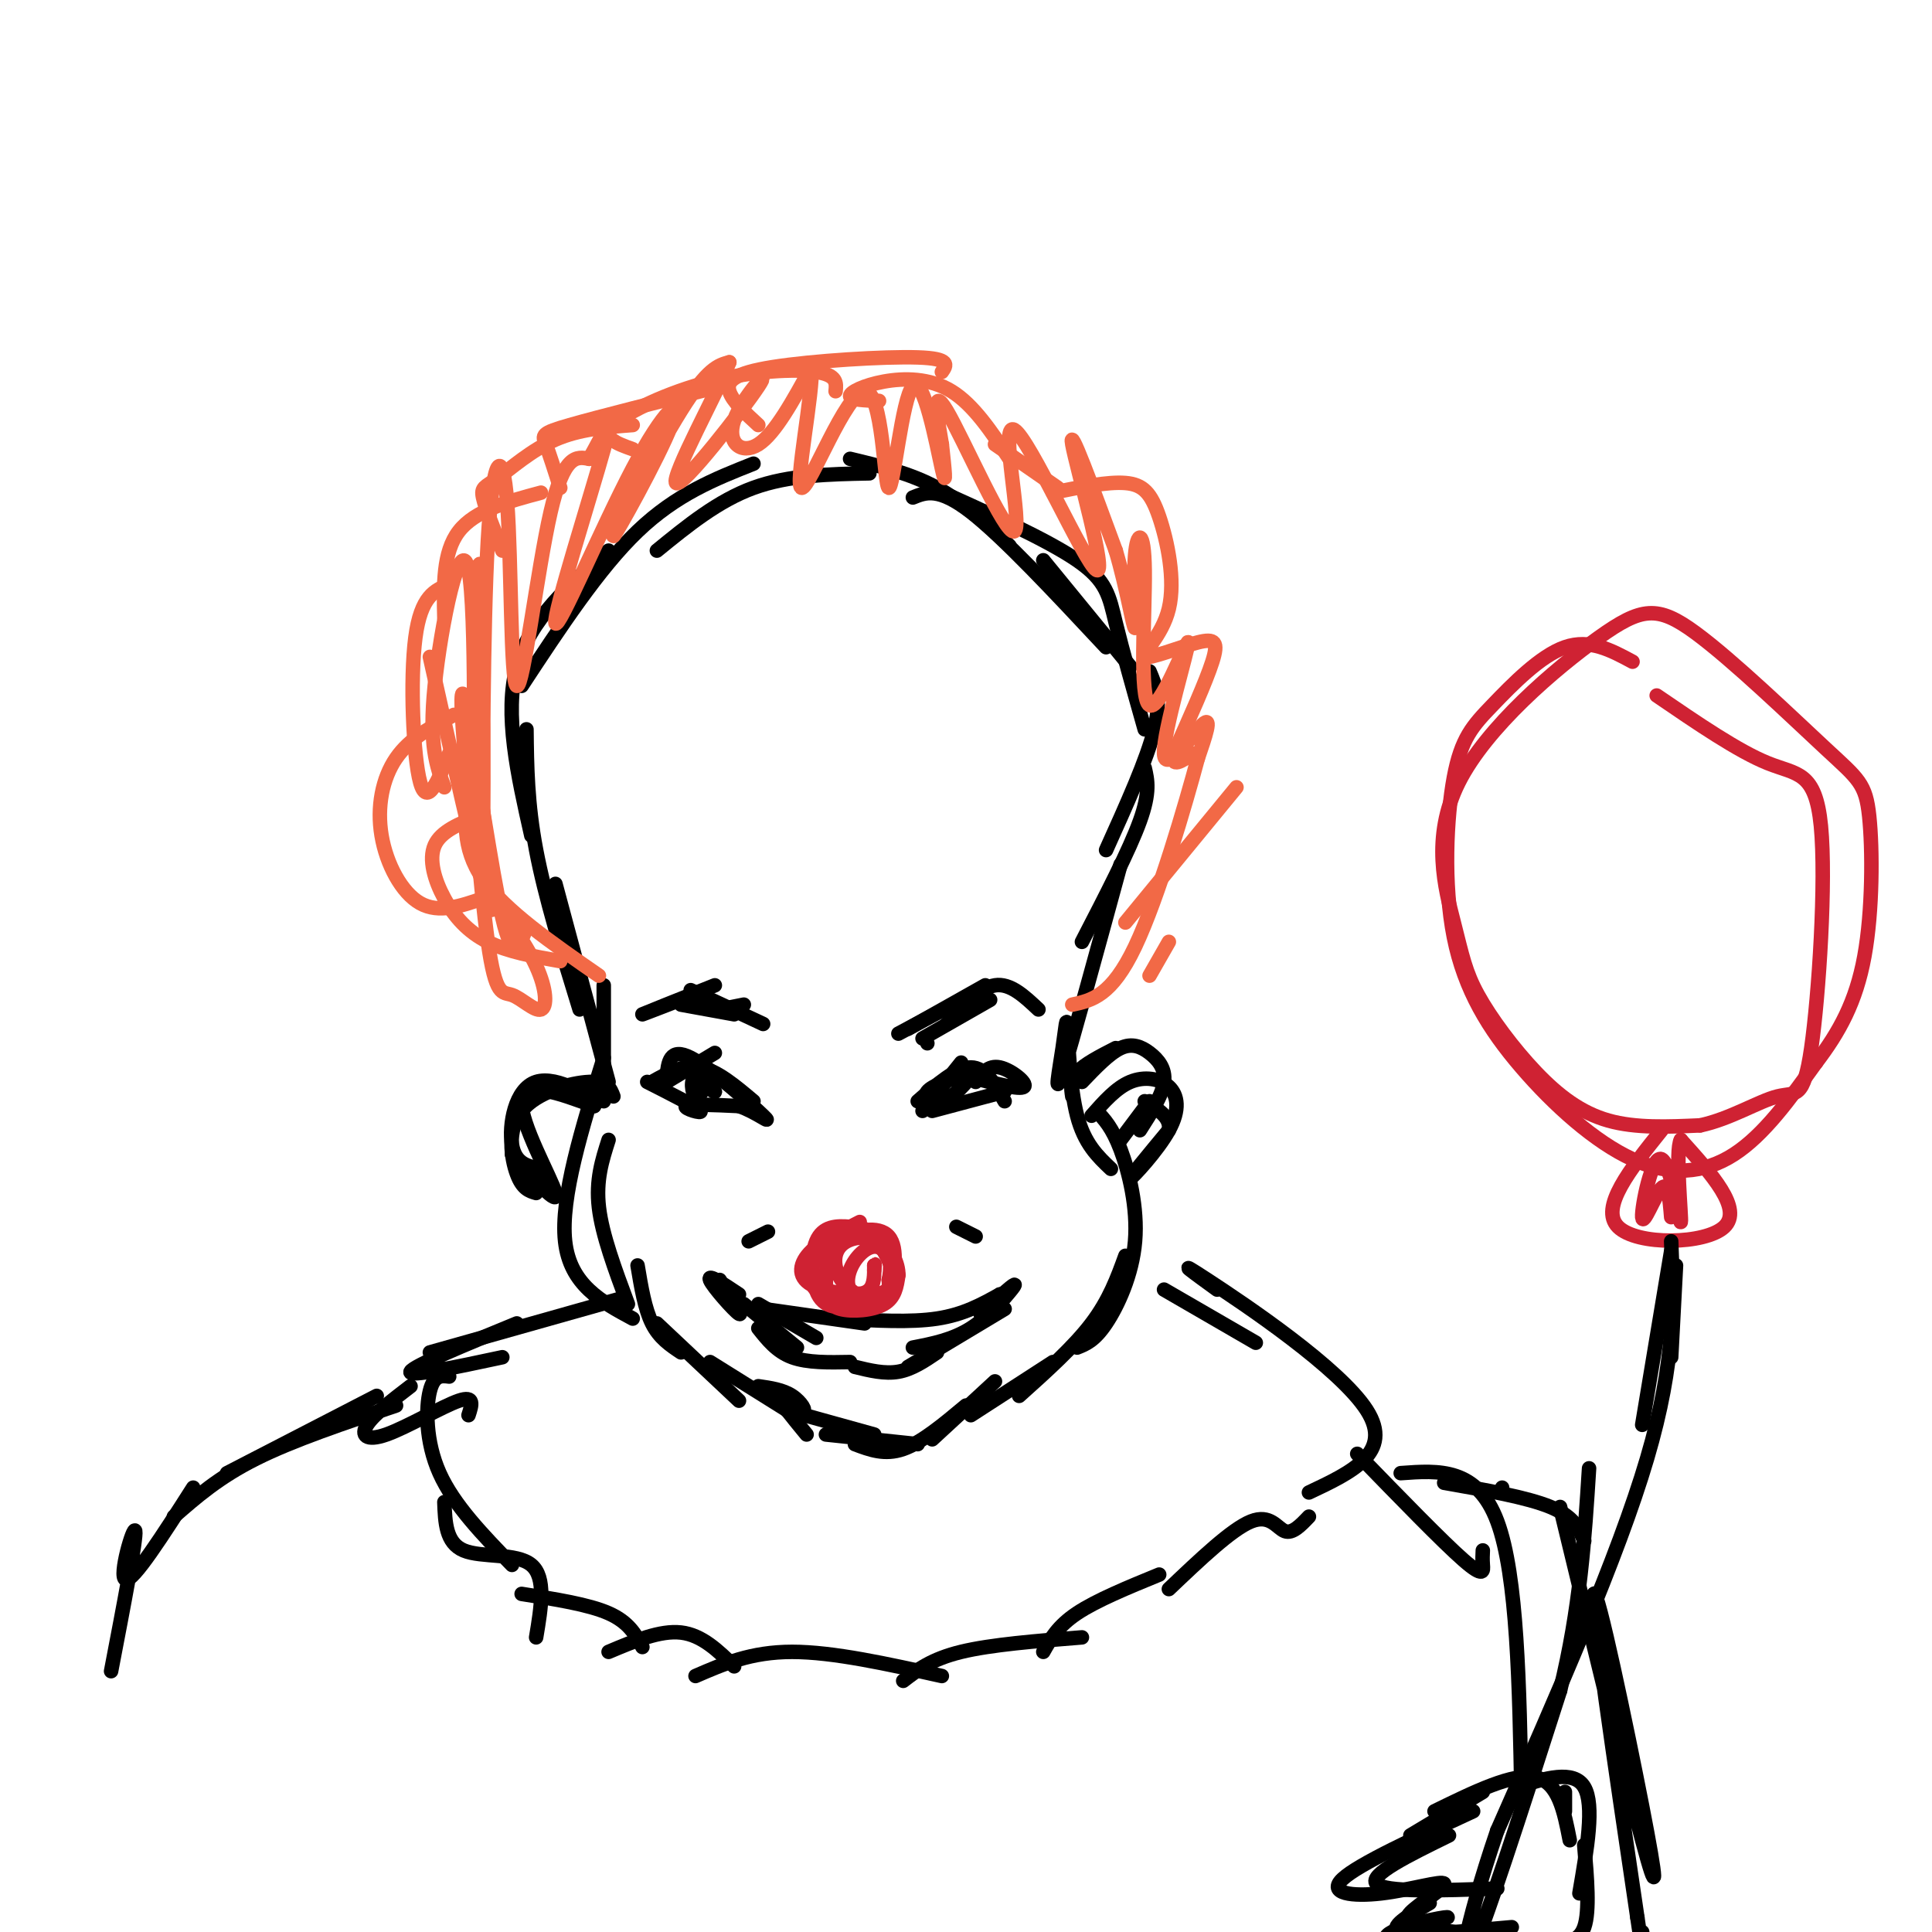 <svg viewBox='0 0 400 400' version='1.1' xmlns='http://www.w3.org/2000/svg' xmlns:xlink='http://www.w3.org/1999/xlink'><g fill='none' stroke='rgb(0,0,0)' stroke-width='3' stroke-linecap='round' stroke-linejoin='round'><path d='M157,287c2.548,0.369 5.095,0.738 7,2c1.905,1.262 3.167,3.417 2,3c-1.167,-0.417 -4.762,-3.405 -5,-3c-0.238,0.405 2.881,4.202 6,8'/><path d='M163,292c0.000,0.000 18.000,5.000 18,5'/><path d='M171,297c0.000,0.000 19.000,2.000 19,2'/><path d='M177,299c3.083,1.167 6.167,2.333 10,1c3.833,-1.333 8.417,-5.167 13,-9'/><path d='M193,298c0.000,0.000 13.000,-12.000 13,-12'/><path d='M201,293c0.000,0.000 17.000,-11.000 17,-11'/><path d='M214,285c0.000,0.000 0.000,0.000 0,0'/><path d='M163,292c0.000,0.000 -16.000,-10.000 -16,-10'/><path d='M153,290c0.000,0.000 -17.000,-16.000 -17,-16'/><path d='M141,280c-2.250,-1.500 -4.500,-3.000 -6,-6c-1.500,-3.000 -2.250,-7.500 -3,-12'/><path d='M130,270c-2.667,-7.167 -5.333,-14.333 -6,-20c-0.667,-5.667 0.667,-9.833 2,-14'/><path d='M131,273c-6.500,-3.500 -13.000,-7.000 -14,-16c-1.000,-9.000 3.500,-23.500 8,-38'/><path d='M211,289c5.667,-5.083 11.333,-10.167 15,-15c3.667,-4.833 5.333,-9.417 7,-14'/><path d='M223,279c1.798,-0.708 3.595,-1.417 6,-5c2.405,-3.583 5.417,-10.042 6,-17c0.583,-6.958 -1.262,-14.417 -3,-19c-1.738,-4.583 -3.369,-6.292 -5,-8'/><path d='M125,228c0.000,0.000 0.000,-24.000 0,-24'/><path d='M126,224c0.000,0.000 -11.000,-41.000 -11,-41'/><path d='M120,209c-3.583,-11.667 -7.167,-23.333 -9,-33c-1.833,-9.667 -1.917,-17.333 -2,-25'/><path d='M110,173c-2.833,-12.583 -5.667,-25.167 -3,-35c2.667,-9.833 10.833,-16.917 19,-24'/><path d='M108,142c8.000,-12.167 16.000,-24.333 24,-32c8.000,-7.667 16.000,-10.833 24,-14'/><path d='M136,114c6.333,-5.167 12.667,-10.333 20,-13c7.333,-2.667 15.667,-2.833 24,-3'/><path d='M176,95c6.250,1.500 12.500,3.000 18,6c5.500,3.000 10.250,7.500 15,12'/><path d='M189,103c2.667,-1.083 5.333,-2.167 12,3c6.667,5.167 17.333,16.583 28,28'/><path d='M216,116c0.000,0.000 18.000,22.000 18,22'/><path d='M193,101c11.911,5.378 23.822,10.756 30,15c6.178,4.244 6.622,7.356 8,13c1.378,5.644 3.689,13.822 6,22'/><path d='M238,139c1.250,2.917 2.500,5.833 1,12c-1.500,6.167 -5.750,15.583 -10,25'/><path d='M237,159c0.583,2.500 1.167,5.000 -1,11c-2.167,6.000 -7.083,15.500 -12,25'/><path d='M232,179c-5.046,18.493 -10.093,36.986 -12,43c-1.907,6.014 -0.676,-0.450 0,-5c0.676,-4.550 0.797,-7.187 1,-4c0.203,3.187 0.486,12.196 2,18c1.514,5.804 4.257,8.402 7,11'/><path d='M157,270c0.000,0.000 12.000,7.000 12,7'/><path d='M158,271c0.000,0.000 21.000,3.000 21,3'/><path d='M174,273c7.250,0.417 14.500,0.833 20,0c5.500,-0.833 9.250,-2.917 13,-5'/><path d='M207,268c1.222,0.600 -2.222,4.600 -6,7c-3.778,2.400 -7.889,3.200 -12,4'/><path d='M154,270c0.000,0.000 11.000,9.000 11,9'/><path d='M157,275c1.917,2.417 3.833,4.833 7,6c3.167,1.167 7.583,1.083 12,1'/><path d='M177,283c3.083,0.750 6.167,1.500 9,1c2.833,-0.500 5.417,-2.250 8,-4'/><path d='M188,283c0.000,0.000 20.000,-12.000 20,-12'/></g>
<g fill='none' stroke='rgb(207,34,51)' stroke-width='3' stroke-linecap='round' stroke-linejoin='round'><path d='M178,253c-2.323,1.167 -4.646,2.334 -7,5c-2.354,2.666 -4.738,6.832 -2,9c2.738,2.168 10.599,2.338 14,1c3.401,-1.338 2.340,-4.185 1,-7c-1.340,-2.815 -2.961,-5.600 -6,-6c-3.039,-0.400 -7.495,1.583 -10,4c-2.505,2.417 -3.059,5.266 0,7c3.059,1.734 9.731,2.353 13,2c3.269,-0.353 3.134,-1.676 3,-3'/><path d='M184,265c0.553,-2.096 0.437,-5.837 -1,-8c-1.437,-2.163 -4.194,-2.748 -7,-3c-2.806,-0.252 -5.660,-0.171 -7,3c-1.340,3.171 -1.164,9.431 1,12c2.164,2.569 6.316,1.446 9,1c2.684,-0.446 3.899,-0.213 5,-3c1.101,-2.787 2.088,-8.592 0,-11c-2.088,-2.408 -7.250,-1.419 -10,1c-2.750,2.419 -3.088,6.267 -3,9c0.088,2.733 0.601,4.351 3,5c2.399,0.649 6.686,0.328 9,-1c2.314,-1.328 2.657,-3.664 3,-6'/><path d='M186,264c0.021,-2.469 -1.426,-5.642 -4,-7c-2.574,-1.358 -6.276,-0.901 -8,1c-1.724,1.901 -1.471,5.245 1,8c2.471,2.755 7.159,4.920 9,3c1.841,-1.920 0.833,-7.926 -1,-10c-1.833,-2.074 -4.491,-0.216 -6,2c-1.509,2.216 -1.868,4.789 -1,6c0.868,1.211 2.962,1.060 4,0c1.038,-1.060 1.019,-3.030 1,-5'/><path d='M181,262c0.167,-0.667 0.083,0.167 0,1'/></g>
<g fill='none' stroke='rgb(0,0,0)' stroke-width='3' stroke-linecap='round' stroke-linejoin='round'><path d='M149,265c2.489,3.800 4.978,7.600 4,7c-0.978,-0.600 -5.422,-5.600 -6,-7c-0.578,-1.400 2.711,0.800 6,3'/><path d='M203,272c3.250,-2.917 6.500,-5.833 7,-6c0.500,-0.167 -1.750,2.417 -4,5'/><path d='M198,254c0.000,0.000 4.000,2.000 4,2'/><path d='M159,255c0.000,0.000 -4.000,2.000 -4,2'/><path d='M138,224c0.000,0.000 10.000,-6.000 10,-6'/><path d='M135,224c3.250,-1.833 6.500,-3.667 10,-3c3.500,0.667 7.250,3.833 11,7'/><path d='M134,224c5.222,2.644 10.444,5.289 11,6c0.556,0.711 -3.556,-0.511 -3,-1c0.556,-0.489 5.778,-0.244 11,0'/><path d='M153,229c3.667,1.214 7.333,4.250 5,2c-2.333,-2.250 -10.667,-9.786 -15,-12c-4.333,-2.214 -4.667,0.893 -5,4'/><path d='M191,230c0.000,0.000 8.000,-10.000 8,-10'/><path d='M190,228c4.000,-3.500 8.000,-7.000 11,-7c3.000,0.000 5.000,3.500 7,7'/><path d='M193,230c0.000,0.000 15.000,-4.000 15,-4'/><path d='M202,224c1.311,-1.756 2.622,-3.511 5,-3c2.378,0.511 5.822,3.289 5,4c-0.822,0.711 -5.911,-0.644 -11,-2'/><path d='M201,222c-4.000,1.356 -8.000,2.711 -9,4c-1.000,1.289 1.000,2.511 3,2c2.000,-0.511 4.000,-2.756 6,-5'/><path d='M144,223c2.125,1.750 4.250,3.500 4,3c-0.250,-0.500 -2.875,-3.250 -4,-3c-1.125,0.250 -0.750,3.500 0,4c0.750,0.500 1.875,-1.750 3,-4'/><path d='M192,216c0.000,0.000 0.000,0.000 0,0'/><path d='M186,214c0.000,0.000 15.000,-8.000 15,-8'/><path d='M188,213c0.000,0.000 16.000,-9.000 16,-9'/><path d='M191,215c0.000,0.000 14.000,-8.000 14,-8'/><path d='M196,212c3.417,-3.750 6.833,-7.500 10,-8c3.167,-0.500 6.083,2.250 9,5'/><path d='M158,212c0.000,0.000 -15.000,-7.000 -15,-7'/><path d='M148,204c-7.333,2.917 -14.667,5.833 -15,6c-0.333,0.167 6.333,-2.417 13,-5'/><path d='M141,208c0.000,0.000 11.000,2.000 11,2'/><path d='M149,209c0.000,0.000 5.000,-1.000 5,-1'/><path d='M222,227c-0.250,-1.667 -0.500,-3.333 1,-5c1.500,-1.667 4.750,-3.333 8,-5'/><path d='M224,224c2.821,-2.952 5.643,-5.905 8,-7c2.357,-1.095 4.250,-0.333 6,1c1.750,1.333 3.357,3.238 3,6c-0.357,2.762 -2.679,6.381 -5,10'/><path d='M238,228c0.000,0.000 -6.000,8.000 -6,8'/><path d='M127,227c-0.583,-1.583 -1.167,-3.167 -5,-3c-3.833,0.167 -10.917,2.083 -14,6c-3.083,3.917 -2.167,9.833 -1,13c1.167,3.167 2.583,3.583 4,4'/><path d='M106,239c4.911,5.511 9.822,11.022 9,8c-0.822,-3.022 -7.378,-14.578 -7,-19c0.378,-4.422 7.689,-1.711 15,1'/><path d='M123,229c-0.024,-1.690 -7.583,-6.417 -12,-5c-4.417,1.417 -5.690,8.976 -5,13c0.690,4.024 3.345,4.512 6,5'/><path d='M226,231c2.552,-2.895 5.104,-5.789 8,-7c2.896,-1.211 6.137,-0.737 8,1c1.863,1.737 2.348,4.737 0,9c-2.348,4.263 -7.528,9.789 -8,10c-0.472,0.211 3.764,-4.895 8,-10'/><path d='M242,234c0.500,-2.667 -2.250,-4.333 -5,-6'/></g>
<g fill='none' stroke='rgb(242,105,70)' stroke-width='3' stroke-linecap='round' stroke-linejoin='round'><path d='M124,202c-9.750,-6.750 -19.500,-13.500 -24,-20c-4.500,-6.500 -3.750,-12.750 -3,-19'/><path d='M109,192c-1.371,3.822 -2.742,7.643 -5,-2c-2.258,-9.643 -5.403,-32.752 -6,-32c-0.597,0.752 1.354,25.364 3,37c1.646,11.636 2.988,10.294 5,11c2.012,0.706 4.696,3.459 6,3c1.304,-0.459 1.230,-4.131 -1,-9c-2.230,-4.869 -6.615,-10.934 -11,-17'/><path d='M100,183c-3.119,-14.690 -5.417,-42.917 -4,-39c1.417,3.917 6.548,39.976 6,44c-0.548,4.024 -6.774,-23.988 -13,-52'/><path d='M92,163c-1.614,-4.381 -3.228,-8.762 -2,-21c1.228,-12.238 5.298,-32.332 7,-24c1.702,8.332 1.035,45.089 1,46c-0.035,0.911 0.561,-34.026 1,-44c0.439,-9.974 0.719,5.013 1,20'/><path d='M100,140c0.157,13.075 0.048,35.762 0,30c-0.048,-5.762 -0.035,-39.972 1,-58c1.035,-18.028 3.092,-19.873 4,-8c0.908,11.873 0.668,37.466 2,38c1.332,0.534 4.238,-23.990 7,-36c2.762,-12.010 5.381,-11.505 8,-11'/><path d='M122,95c2.732,-4.787 5.561,-11.253 3,-2c-2.561,9.253 -10.511,34.225 -10,36c0.511,1.775 9.485,-19.646 16,-32c6.515,-12.354 10.571,-15.641 8,-9c-2.571,6.641 -11.769,23.211 -12,23c-0.231,-0.211 8.505,-17.203 14,-26c5.495,-8.797 7.747,-9.398 10,-10'/><path d='M151,75c-2.069,5.408 -12.242,23.927 -11,25c1.242,1.073 13.900,-15.300 17,-20c3.100,-4.700 -3.358,2.273 -5,7c-1.642,4.727 1.531,7.208 5,5c3.469,-2.208 7.235,-9.104 11,-16'/><path d='M168,76c0.526,4.838 -3.658,24.934 -2,25c1.658,0.066 9.160,-19.897 13,-20c3.840,-0.103 4.019,19.653 5,20c0.981,0.347 2.764,-18.714 5,-21c2.236,-2.286 4.925,12.204 6,17c1.075,4.796 0.538,-0.102 0,-5'/><path d='M195,92c-0.705,-4.379 -2.467,-12.825 1,-7c3.467,5.825 12.164,25.923 14,25c1.836,-0.923 -3.188,-22.866 0,-21c3.188,1.866 14.589,27.541 17,29c2.411,1.459 -4.168,-21.297 -5,-26c-0.832,-4.703 4.084,8.649 9,22'/><path d='M231,114c2.338,7.842 3.683,16.445 4,16c0.317,-0.445 -0.394,-9.940 0,-15c0.394,-5.060 1.895,-5.686 2,3c0.105,8.686 -1.185,26.684 1,28c2.185,1.316 7.843,-14.049 8,-13c0.157,1.049 -5.189,18.513 -5,23c0.189,4.487 5.911,-4.004 8,-6c2.089,-1.996 0.544,2.502 -1,7'/><path d='M248,157c-2.467,9.222 -8.133,28.778 -13,39c-4.867,10.222 -8.933,11.111 -13,12'/><path d='M116,199c-5.435,-0.964 -10.869,-1.929 -15,-4c-4.131,-2.071 -6.958,-5.250 -9,-9c-2.042,-3.750 -3.298,-8.071 -2,-11c1.298,-2.929 5.149,-4.464 9,-6'/><path d='M100,186c-4.571,1.583 -9.143,3.167 -13,1c-3.857,-2.167 -7.000,-8.083 -8,-14c-1.000,-5.917 0.143,-11.833 3,-16c2.857,-4.167 7.429,-6.583 12,-9'/><path d='M93,156c-2.267,5.622 -4.533,11.244 -6,6c-1.467,-5.244 -2.133,-21.356 -1,-30c1.133,-8.644 4.067,-9.822 7,-11'/><path d='M92,128c-0.167,-6.833 -0.333,-13.667 3,-18c3.333,-4.333 10.167,-6.167 17,-8'/><path d='M104,114c-1.768,-4.417 -3.536,-8.833 -4,-11c-0.464,-2.167 0.375,-2.083 3,-4c2.625,-1.917 7.036,-5.833 12,-8c4.964,-2.167 10.482,-2.583 16,-3'/><path d='M116,101c-1.133,-3.533 -2.267,-7.067 -3,-9c-0.733,-1.933 -1.067,-2.267 5,-4c6.067,-1.733 18.533,-4.867 31,-8'/><path d='M131,93c-3.321,-1.179 -6.643,-2.357 -4,-5c2.643,-2.643 11.250,-6.750 20,-9c8.750,-2.250 17.643,-2.643 22,-2c4.357,0.643 4.179,2.321 4,4'/><path d='M157,88c-2.690,-2.470 -5.381,-4.940 -6,-7c-0.619,-2.060 0.833,-3.708 9,-5c8.167,-1.292 23.048,-2.226 30,-2c6.952,0.226 5.976,1.613 5,3'/><path d='M182,83c-2.982,-0.107 -5.964,-0.214 -6,-1c-0.036,-0.786 2.875,-2.250 7,-3c4.125,-0.750 9.464,-0.786 14,2c4.536,2.786 8.268,8.393 12,14'/><path d='M206,92c0.000,0.000 13.000,9.000 13,9'/><path d='M218,102c5.670,-1.149 11.339,-2.299 15,-2c3.661,0.299 5.312,2.046 7,7c1.688,4.954 3.411,13.115 2,19c-1.411,5.885 -5.955,9.495 -5,10c0.955,0.505 7.411,-2.095 11,-3c3.589,-0.905 4.311,-0.116 3,4c-1.311,4.116 -4.656,11.558 -8,19'/><path d='M243,156c-0.667,3.167 1.667,1.583 4,0'/><path d='M256,163c0.000,0.000 -23.000,28.000 -23,28'/><path d='M242,195c0.000,0.000 -4.000,7.000 -4,7'/></g>
<g fill='none' stroke='rgb(0,0,0)' stroke-width='3' stroke-linecap='round' stroke-linejoin='round'><path d='M128,269c0.000,0.000 -39.000,11.000 -39,11'/><path d='M107,274c-10.750,4.417 -21.500,8.833 -22,10c-0.500,1.167 9.250,-0.917 19,-3'/><path d='M85,287c-3.821,2.929 -7.643,5.857 -9,8c-1.357,2.143 -0.250,3.500 4,2c4.250,-1.500 11.643,-5.857 15,-7c3.357,-1.143 2.679,0.929 2,3'/><path d='M93,285c-1.578,-0.200 -3.156,-0.400 -4,3c-0.844,3.400 -0.956,10.400 2,17c2.956,6.600 8.978,12.800 15,19'/><path d='M92,311c0.156,4.222 0.311,8.444 4,10c3.689,1.556 10.911,0.444 14,3c3.089,2.556 2.044,8.778 1,15'/><path d='M108,330c6.917,1.083 13.833,2.167 18,4c4.167,1.833 5.583,4.417 7,7'/><path d='M126,342c5.333,-2.250 10.667,-4.500 15,-4c4.333,0.500 7.667,3.750 11,7'/><path d='M144,347c5.750,-2.500 11.500,-5.000 20,-5c8.500,0.000 19.750,2.500 31,5'/><path d='M187,348c2.917,-2.250 5.833,-4.500 12,-6c6.167,-1.500 15.583,-2.250 25,-3'/><path d='M216,342c1.500,-2.667 3.000,-5.333 7,-8c4.000,-2.667 10.500,-5.333 17,-8'/><path d='M242,329c6.511,-6.200 13.022,-12.400 17,-14c3.978,-1.600 5.422,1.400 7,2c1.578,0.600 3.289,-1.200 5,-3'/><path d='M241,267c0.000,0.000 19.000,11.000 19,11'/><path d='M252,267c-4.778,-3.467 -9.556,-6.933 -2,-2c7.556,4.933 27.444,18.267 33,27c5.556,8.733 -3.222,12.867 -12,17'/><path d='M78,289c0.000,0.000 -31.000,16.000 -31,16'/><path d='M82,291c-10.667,3.583 -21.333,7.167 -29,11c-7.667,3.833 -12.333,7.917 -17,12'/><path d='M40,308c-6.244,9.778 -12.489,19.556 -14,19c-1.511,-0.556 1.711,-11.444 2,-10c0.289,1.444 -2.356,15.222 -5,29'/><path d='M281,301c8.844,9.111 17.689,18.222 22,22c4.311,3.778 4.089,2.222 4,1c-0.089,-1.222 -0.044,-2.111 0,-3'/><path d='M290,305c7.917,-0.583 15.833,-1.167 20,10c4.167,11.167 4.583,34.083 5,57'/></g>
<g fill='none' stroke='rgb(207,34,51)' stroke-width='3' stroke-linecap='round' stroke-linejoin='round'><path d='M338,137c-4.441,-2.392 -8.883,-4.784 -14,-3c-5.117,1.784 -10.911,7.743 -15,12c-4.089,4.257 -6.475,6.810 -8,15c-1.525,8.190 -2.190,22.015 0,33c2.190,10.985 7.237,19.130 14,27c6.763,7.870 15.244,15.465 23,19c7.756,3.535 14.787,3.010 21,-1c6.213,-4.010 11.606,-11.505 17,-19'/><path d='M376,220c4.791,-6.291 8.269,-12.520 10,-22c1.731,-9.480 1.716,-22.212 1,-29c-0.716,-6.788 -2.133,-7.632 -9,-14c-6.867,-6.368 -19.183,-18.260 -27,-24c-7.817,-5.740 -11.136,-5.327 -20,1c-8.864,6.327 -23.273,18.568 -29,30c-5.727,11.432 -2.772,22.055 -1,29c1.772,6.945 2.362,10.212 5,15c2.638,4.788 7.326,11.097 12,16c4.674,4.903 9.336,8.401 15,10c5.664,1.599 12.332,1.300 19,1'/><path d='M352,233c6.198,-1.301 12.194,-5.053 16,-6c3.806,-0.947 5.422,0.911 7,-10c1.578,-10.911 3.117,-34.591 2,-46c-1.117,-11.409 -4.891,-10.545 -11,-13c-6.109,-2.455 -14.555,-8.227 -23,-14'/><path d='M344,234c-6.444,8.044 -12.889,16.089 -9,20c3.889,3.911 18.111,3.689 22,0c3.889,-3.689 -2.556,-10.844 -9,-18'/><path d='M348,236c-1.230,2.080 0.195,16.281 0,17c-0.195,0.719 -2.011,-12.044 -4,-13c-1.989,-0.956 -4.151,9.897 -4,12c0.151,2.103 2.615,-4.542 4,-6c1.385,-1.458 1.693,2.271 2,6'/></g>
<g fill='none' stroke='rgb(0,0,0)' stroke-width='3' stroke-linecap='round' stroke-linejoin='round'><path d='M347,262c0.000,0.000 -1.000,19.000 -1,19'/><path d='M346,259c0.000,0.000 -6.000,36.000 -6,36'/><path d='M346,257c0.500,12.333 1.000,24.667 -5,45c-6.000,20.333 -18.500,48.667 -31,77'/><path d='M310,379c-7.000,20.467 -9.000,33.133 -6,27c3.000,-6.133 11.000,-31.067 19,-56'/><path d='M323,350c4.167,-17.000 5.083,-31.500 6,-46'/><path d='M311,308c0.000,0.000 0.000,0.000 0,0'/><path d='M299,307c8.583,1.500 17.167,3.000 22,5c4.833,2.000 5.917,4.500 7,7'/><path d='M323,312c6.833,28.244 13.667,56.488 17,69c3.333,12.512 3.167,9.292 0,-7c-3.167,-16.292 -9.333,-45.655 -10,-44c-0.667,1.655 4.167,34.327 9,67'/><path d='M339,397c1.667,11.667 1.333,7.333 1,3'/><path d='M292,380c0.000,0.000 15.000,-9.000 15,-9'/><path d='M297,375c8.167,-4.000 16.333,-8.000 21,-7c4.667,1.000 5.833,7.000 7,13'/><path d='M300,380c-8.333,4.083 -16.667,8.167 -15,10c1.667,1.833 13.333,1.417 25,1'/><path d='M296,394c-4.417,2.583 -8.833,5.167 -6,6c2.833,0.833 12.917,-0.083 23,-1'/><path d='M324,375c0.000,0.000 0.000,-4.000 0,-4'/><path d='M314,370c5.917,-1.833 11.833,-3.667 14,0c2.167,3.667 0.583,12.833 -1,22'/><path d='M328,382c0.583,6.833 1.167,13.667 0,17c-1.167,3.333 -4.083,3.167 -7,3'/><path d='M305,375c-11.863,5.472 -23.726,10.944 -27,14c-3.274,3.056 2.040,3.695 8,3c5.960,-0.695 12.566,-2.726 13,-2c0.434,0.726 -5.305,4.207 -7,6c-1.695,1.793 0.652,1.896 3,2'/><path d='M295,398c2.249,-0.094 6.371,-1.329 4,-1c-2.371,0.329 -11.233,2.222 -12,4c-0.767,1.778 6.563,3.440 9,3c2.437,-0.440 -0.018,-2.983 0,-4c0.018,-1.017 2.509,-0.509 5,0'/></g>
</svg>